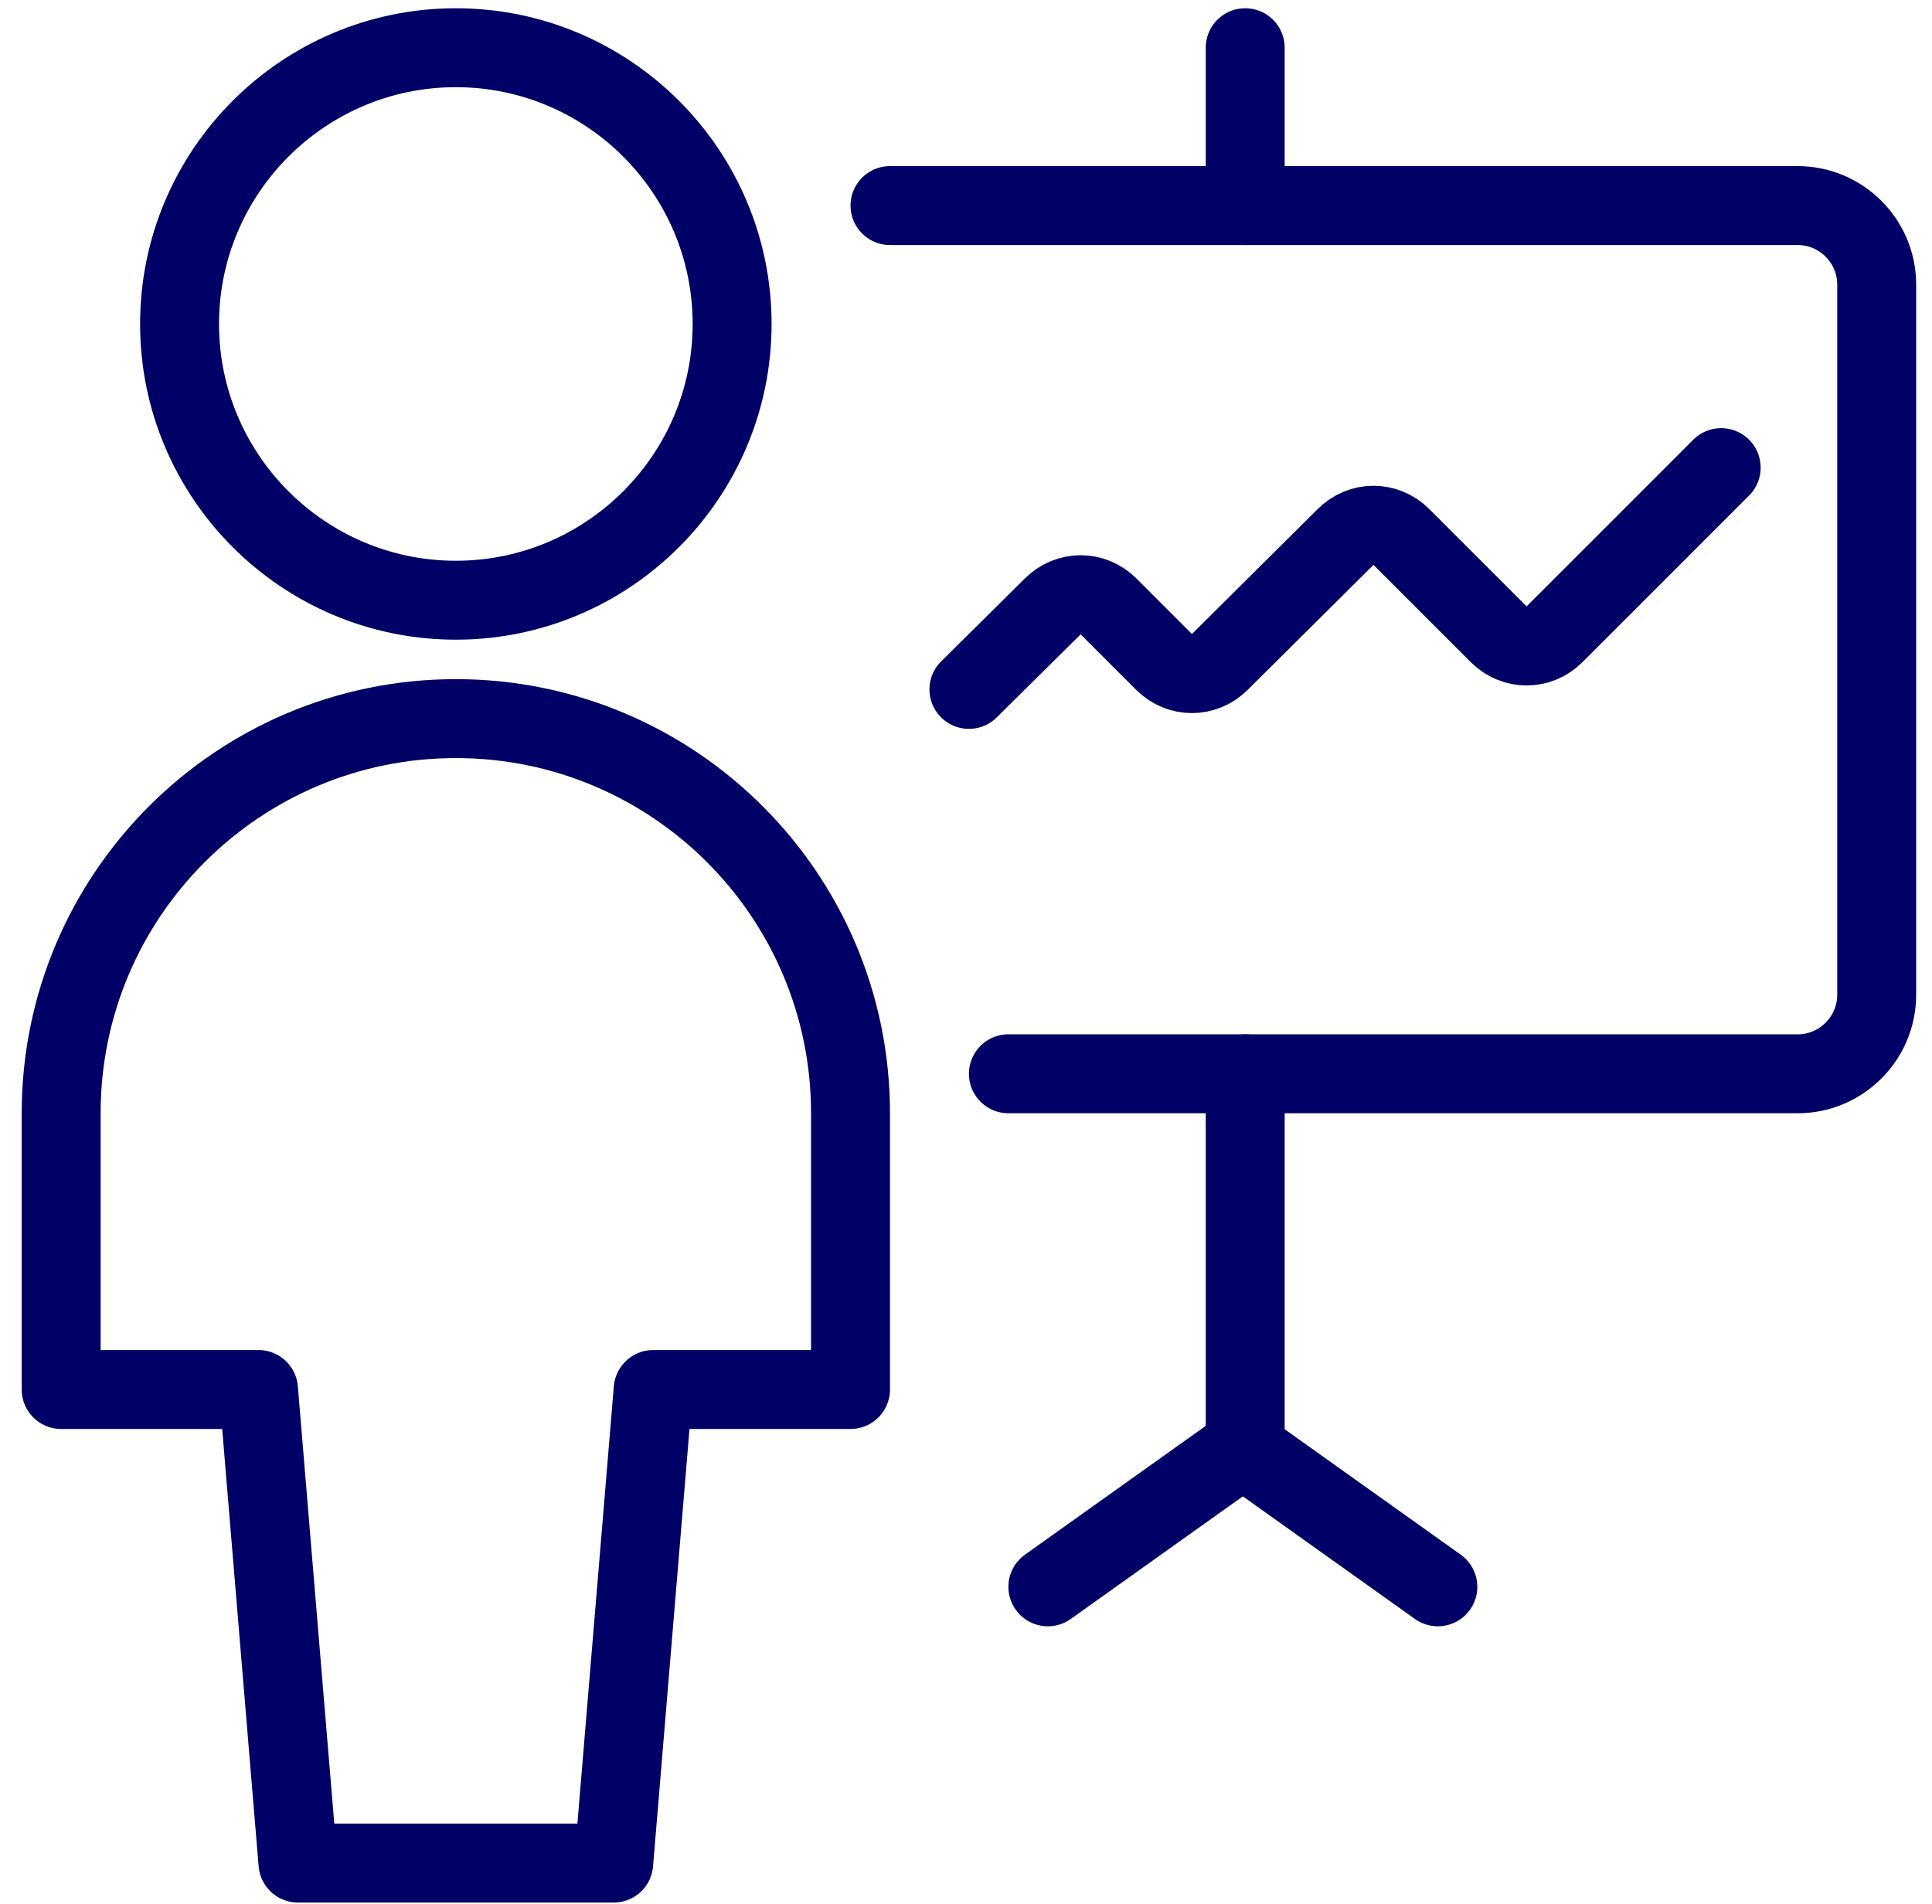 <svg width="70" height="69" viewBox="0 0 70 69" fill="none" xmlns="http://www.w3.org/2000/svg">
<path d="M22.236 67.509L23.666 50.349H30.816V40.339C30.816 32.445 24.409 26.039 16.516 26.039C8.622 26.039 2.216 32.445 2.216 40.339V50.349H9.366L10.796 67.509H22.236Z" stroke="#000066" stroke-width="2.86" stroke-linecap="round" stroke-linejoin="round"/>
<path d="M16.516 21.749C22.036 21.749 26.526 17.259 26.526 11.739C26.526 6.219 22.036 1.729 16.516 1.729C10.996 1.729 6.506 6.219 6.506 11.739C6.506 17.259 10.996 21.749 16.516 21.749Z" stroke="#000066" stroke-width="2.86" stroke-linecap="round" stroke-linejoin="round"/>
<path d="M45.116 1.729V7.449" stroke="#000066" stroke-width="2.86" stroke-linecap="round" stroke-linejoin="round"/>
<path d="M32.246 7.449H65.136C66.709 7.449 67.996 8.736 67.996 10.309V36.049C67.996 37.622 66.709 38.909 65.136 38.909H36.536" stroke="#000066" stroke-width="2.86" stroke-linecap="round" stroke-linejoin="round"/>
<path d="M35.106 24.981L38.138 21.978C38.71 21.406 39.597 21.406 40.169 21.978L42.171 23.98C42.743 24.552 43.629 24.552 44.201 23.98L48.749 19.461C49.321 18.889 50.207 18.889 50.779 19.461L54.297 22.979C54.869 23.551 55.756 23.551 56.328 22.979L62.362 16.944" stroke="#000066" stroke-width="2.86" stroke-linecap="round" stroke-linejoin="round"/>
<path d="M45.116 38.909V52.522" stroke="#000066" stroke-width="2.86" stroke-linecap="round" stroke-linejoin="round"/>
<path d="M45.03 52.465L37.966 57.499" stroke="#000066" stroke-width="2.86" stroke-linecap="round" stroke-linejoin="round"/>
<path d="M45.031 52.465L52.096 57.499" stroke="#000066" stroke-width="2.86" stroke-linecap="round" stroke-linejoin="round"/>
</svg>
